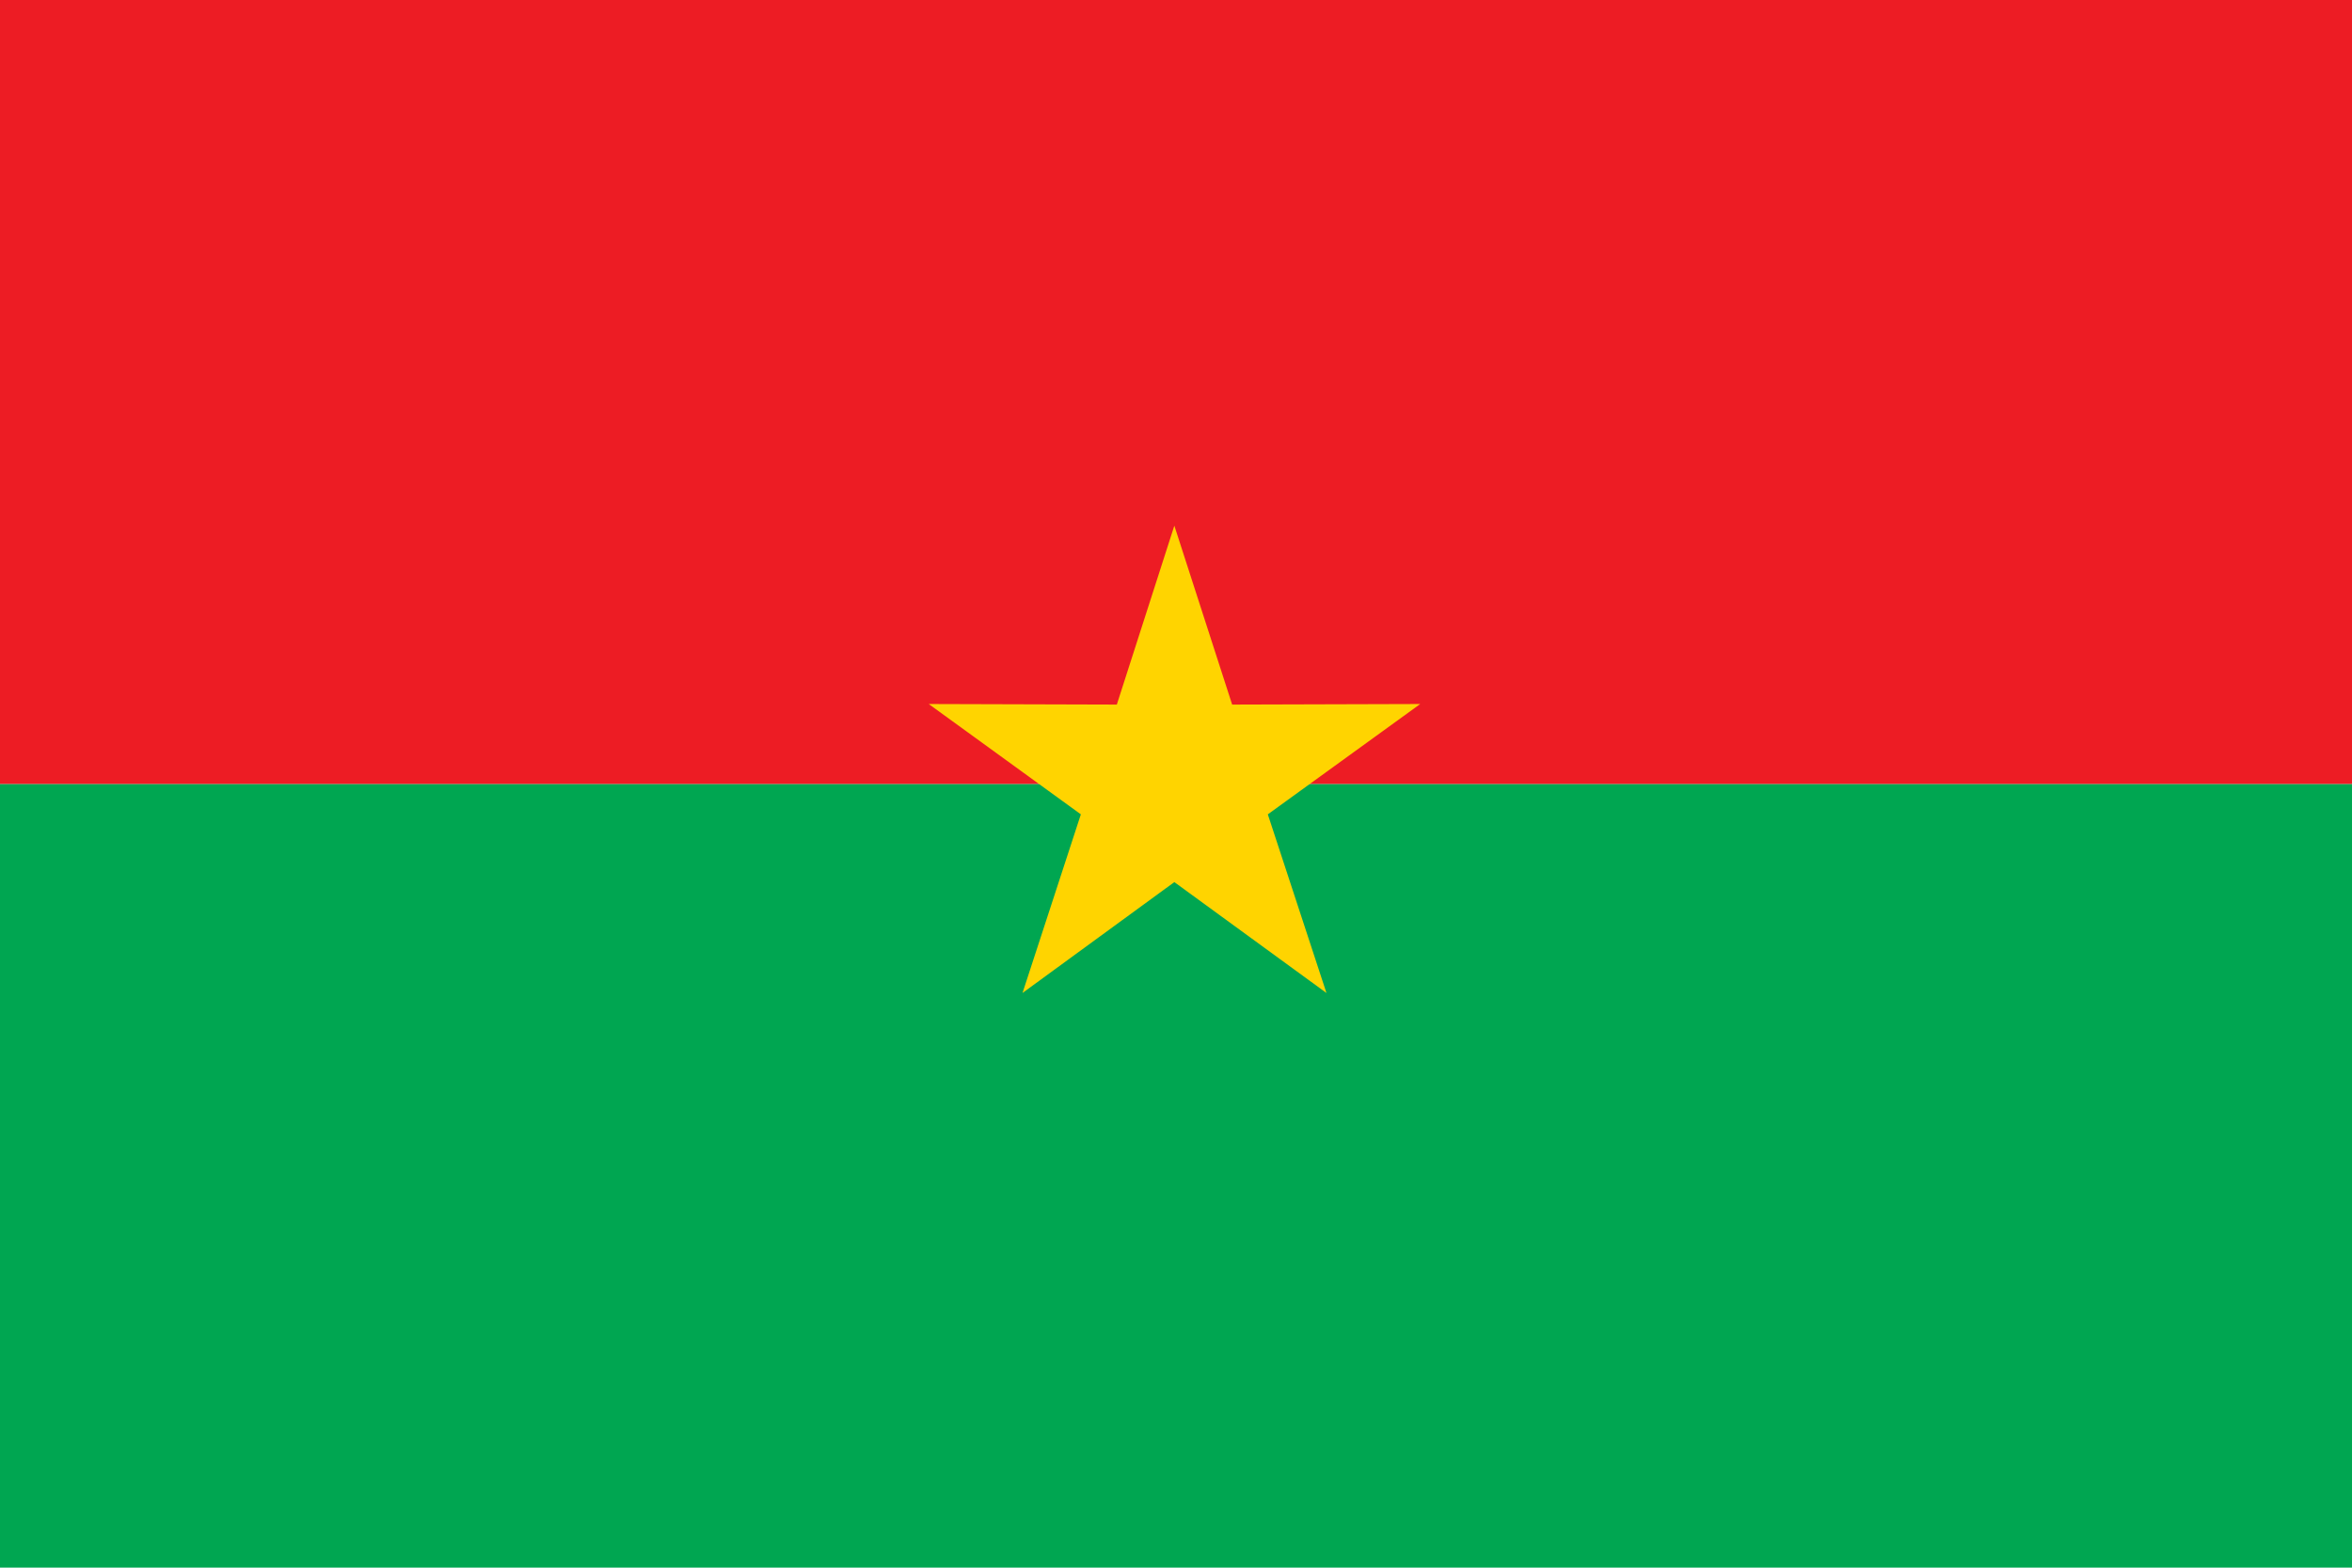 <svg xmlns="http://www.w3.org/2000/svg" viewBox="0 0 85.04 56.69"><path fill="#00a651" d="M0 28.35h85.04V56.7H0z"/><path fill="#ed1c24" d="M0 0h85.04v28.35H0z"/><path fill="#ffd400" fill-rule="evenodd" d="M42.46 19.01l2.09 6.47 6.8-.02-5.51 3.99 2.12 6.46-5.5-4.01-5.49 4.01 2.11-6.46-5.5-3.99 6.8.02 2.08-6.47z"/></svg>
